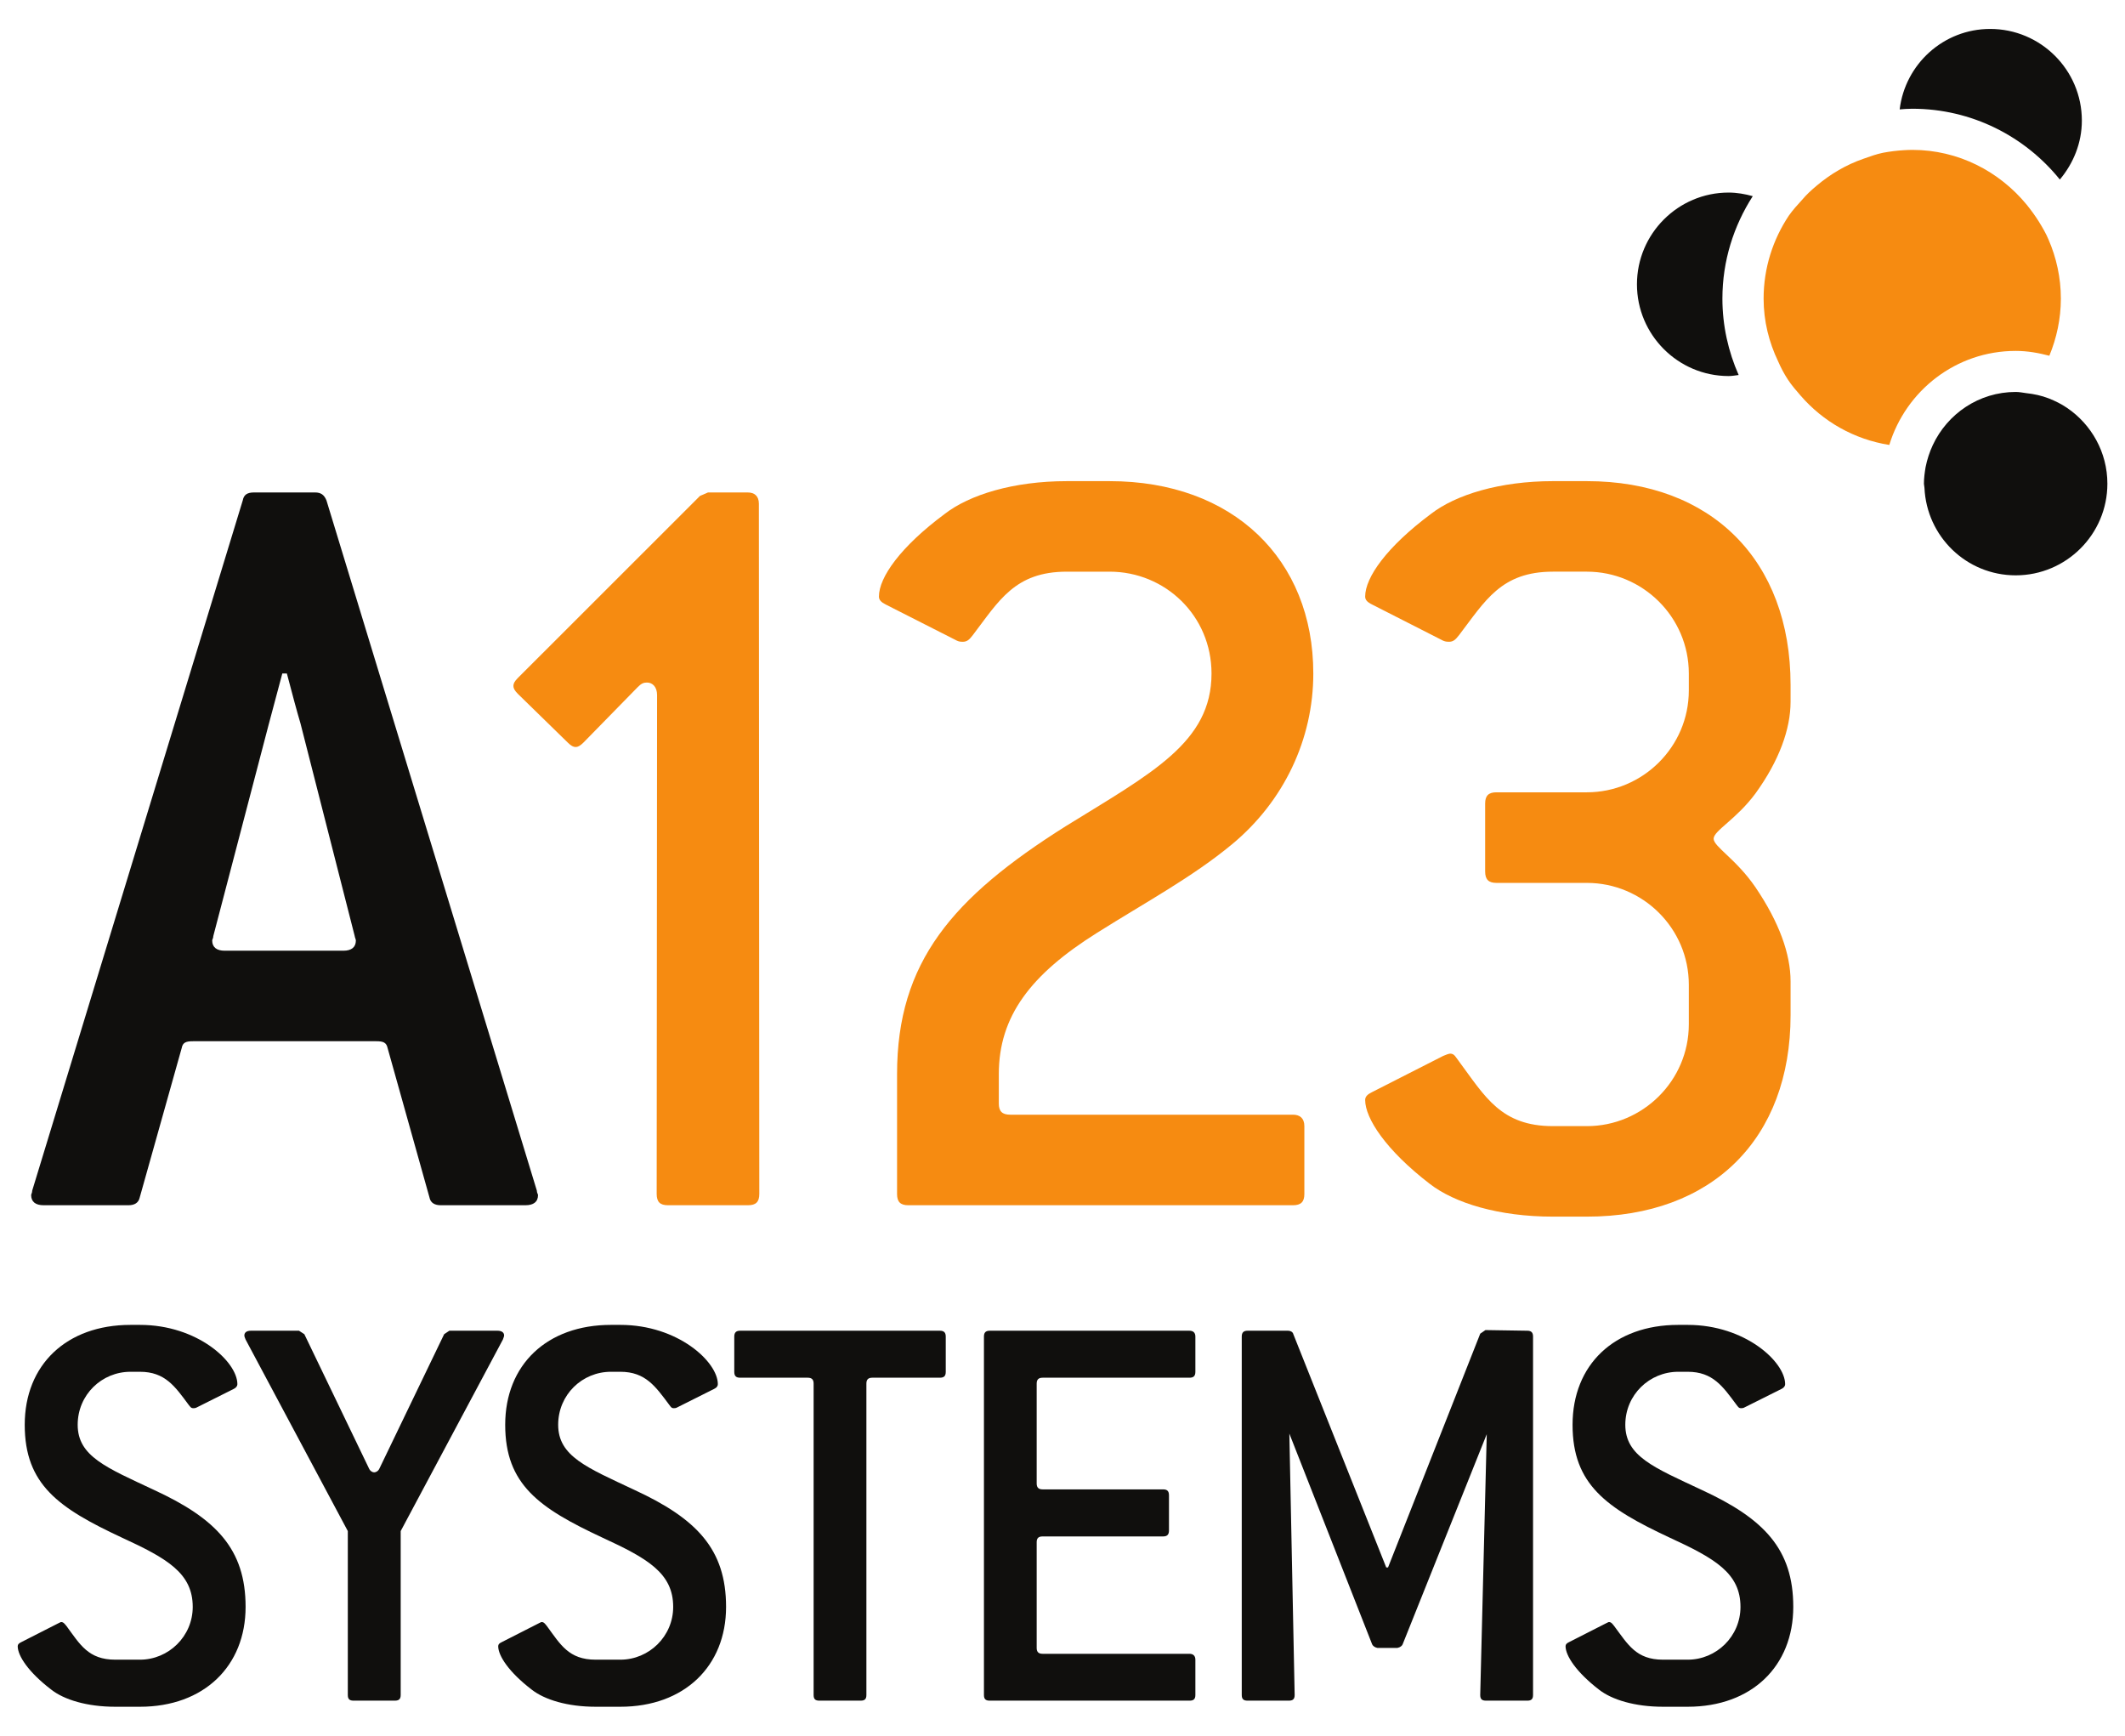 <?xml version="1.0" encoding="UTF-8" standalone="no"?>
<!-- Created with Inkscape (http://www.inkscape.org/) -->

<svg
   xmlns:dc="http://purl.org/dc/elements/1.1/"
   xmlns:cc="http://creativecommons.org/ns#"
   xmlns:rdf="http://www.w3.org/1999/02/22-rdf-syntax-ns#"
   xmlns:svg="http://www.w3.org/2000/svg"
   xmlns="http://www.w3.org/2000/svg"
   xmlns:sodipodi="http://sodipodi.sourceforge.net/DTD/sodipodi-0.dtd"
   xmlns:inkscape="http://www.inkscape.org/namespaces/inkscape"
   width="120"
   height="98"
   id="svg2"
   version="1.1"
   inkscape:version="0.48.2 r9819"
   sodipodi:docname="New document 1">
  <title
     id="title3075">A123 Systems, Inc. logo</title>
  <defs
     id="defs4">
    <clipPath
       id="clipPath3020"
       clipPathUnits="userSpaceOnUse">
      <path
         id="path3022"
         d="m 0,0 3565,0 0,2861.98 -3565,0 L 0,0 z"
         inkscape:connector-curvature="0" />
    </clipPath>
  </defs>
  <sodipodi:namedview
     id="base"
     pagecolor="#ffffff"
     bordercolor="#666666"
     borderopacity="1.0"
     inkscape:pageopacity="0.0"
     inkscape:pageshadow="2"
     inkscape:zoom="4.7755102"
     inkscape:cx="58.324786"
     inkscape:cy="49"
     inkscape:document-units="px"
     inkscape:current-layer="layer1"
     showgrid="false"
     fit-margin-top="0"
     fit-margin-left="0"
     fit-margin-right="0"
     fit-margin-bottom="0"
     inkscape:window-width="1024"
     inkscape:window-height="689"
     inkscape:window-x="0"
     inkscape:window-y="27"
     inkscape:window-maximized="1" />
  <g
     inkscape:label="Layer 1"
     inkscape:groupmode="layer"
     id="layer1"
     transform="translate(-895.286,-798.87)">
    <g
       transform="matrix(0.331,0,0,-0.331,896.286,895.235)"
       inkscape:label="ink_ext_XXXXXX"
       id="g3012">
      <g
         transform="scale(0.1,0.1)"
         id="g3014">
        <g
           id="g3016">
          <g
             clip-path="url(#clipPath3020)"
             id="g3018">
            <path
               id="path3024"
               style="fill:#100f0d;fill-opacity:1;fill-rule:nonzero;stroke:none"
               d="m 482.387,1677.56 c -5.754,19.28 -13.543,48.21 -23.168,84.92 l -7.801,0 -23.18,-86.8 -94.515,-360.99 c 0,-3.88 -1.899,-5.73 -1.899,-7.56 0,-11.73 7.785,-17.48 21.184,-17.48 l 202.644,0 c 13.532,0 21.274,5.75 21.274,17.48 0,1.83 -1.992,5.77 -1.992,7.56 l -92.547,362.87 z M 887.688,872.762 c 0,-11.563 -7.801,-17.282 -21.344,-17.282 l -144.629,0 c -9.777,0 -17.442,3.692 -19.242,13.372 l -71.411,254.728 c -2.054,9.8 -7.949,11.65 -19.269,11.65 l -312.77,0 c -11.5,0 -17.453,-1.85 -19.25,-11.65 L 208.199,868.852 c -2.062,-9.68 -9.465,-13.372 -19.316,-13.372 l -144.774,0 c -13.379,0 -21.16,5.719 -21.16,17.282 0,1.758 1.809,3.828 1.809,7.718 L 383.961,2057.82 c 1.809,9.63 7.605,13.5 19.281,13.5 l 103.985,0 c 9.835,0 15.57,-3.87 19.503,-13.5 L 885.66,880.48 c 0,-3.89 2.028,-5.96 2.028,-7.718"
               inkscape:connector-curvature="0" />
            <path
               id="path3026"
               style="fill:#f68b11;fill-opacity:1;fill-rule:nonzero;stroke:none"
               d="m 1265.21,874.73 c 0,-13.531 -5.69,-19.25 -19.31,-19.25 l -136.56,0 c -13.5,0 -19.21,5.719 -19.21,19.25 l 0.66,851.04 c 0,13.7 -7.62,21.32 -17.26,21.32 -5.92,0 -9.79,-1.85 -15.56,-7.62 l -92.712,-94.73 c -5.766,-5.75 -9.676,-7.65 -13.332,-7.65 -3.934,0 -7.785,1.9 -13.567,7.65 l -85.058,83.03 c -5.739,5.79 -7.613,9.67 -7.613,13.54 0,3.93 1.874,7.8 7.613,13.57 l 310.719,310.54 13.69,5.9 67.51,0 c 11.52,0 19.26,-5.9 19.26,-19.24 l 0.73,-1177.35"
               inkscape:connector-curvature="0" />
            <path
               id="path3028"
               style="fill:#f68b11;fill-opacity:1;fill-rule:nonzero;stroke:none"
               d="m 2210.37,1762.48 c 0,-111.99 -50.14,-218.05 -138.87,-291.46 -67.46,-55.82 -146.75,-98.44 -229.7,-150.63 -113.83,-71.31 -167.97,-142.72 -167.97,-241.17 l 0,-50.26 c 0,-13.33 5.86,-19.02 19.45,-19.02 l 482.42,0 c 11.59,0 19.4,-5.97 19.4,-19.518 l 0,-115.902 c 0,-13.321 -5.94,-19.04 -19.4,-19.04 l -656.25,0 c -13.42,0 -19.22,5.719 -19.22,19.04 l 0,204.7 c 0,191.16 94.56,301.11 287.64,422.74 146.51,90.67 248.85,142.78 248.85,260.52 0,98.45 -78.97,173.73 -173.81,173.73 l -73.2,0 c -88.62,0 -115.88,-50.07 -160.12,-108.09 -5.92,-7.63 -9.65,-11.51 -17.38,-11.51 -2.17,0 -5.86,0 -9.65,1.82 l -121.64,61.76 c -7.79,3.86 -11.62,7.83 -11.62,13.56 0,32.8 36.73,84.91 112.11,140.85 42.26,32.85 117.55,56.02 208.3,56.02 l 73.2,0 c 210.47,0 347.46,-133.13 347.46,-328.14"
               inkscape:connector-curvature="0" />
            <path
               id="path3030"
               style="fill:#f68b11;fill-opacity:1;fill-rule:nonzero;stroke:none"
               d="m 2677.15,836.039 -57.93,0 c -92.68,0 -167.95,23.172 -210.24,55.973 -75.25,57.84 -110.13,111.958 -110.13,142.918 0,5.74 3.79,9.67 11.79,13.53 l 121.33,61.73 c 4.1,1.9 9.92,3.9 11.9,3.9 7.4,0 9.31,-5.9 15.29,-13.54 44.38,-59.88 71.47,-110.128 160.06,-110.128 l 57.93,0 c 94.88,0 173.87,77.168 173.87,173.748 l 0,67.49 c 0,96.57 -78.99,173.66 -173.87,173.66 l -154.34,0 c -13.43,0 -19.27,5.81 -19.27,19.51 l 0,115.88 c 0,13.38 5.84,19.13 19.27,19.13 l 154.34,0 c 94.88,0 173.87,77.25 173.87,173.71 l 0,28.93 c 0,96.57 -78.99,173.73 -173.87,173.73 l -57.93,0 c -88.59,0 -115.68,-50.07 -160.06,-108.09 -5.98,-7.63 -9.77,-11.51 -17.27,-11.51 -2.03,0 -5.82,0 -9.92,1.82 l -121.33,61.76 c -8,3.86 -11.79,7.83 -11.79,13.56 0,32.8 37.01,84.91 112.09,140.85 42.24,32.85 117.73,56.02 208.28,56.02 l 57.93,0 c 212.36,0 347.46,-135.15 347.46,-347.45 l 0,-28.95 c 0,-46.33 -19.36,-100.29 -59.82,-156.25 -32.9,-44.49 -71.43,-63.6 -71.43,-77.33 0,-13.51 38.53,-34.7 71.43,-82.89 40.46,-59.68 59.82,-113.83 59.82,-160.34 l 0,-57.87 c 0,-210.259 -133.2,-343.501 -347.46,-343.501"
               inkscape:connector-curvature="0" />
            <path
               id="path3032"
               style="fill:#100f0d;fill-opacity:1;fill-rule:nonzero;stroke:none"
               d="m 102.328,480.98 c 0,-53.832 48.957,-72.968 130.168,-111.109 C 338.73,320.801 388.785,268.852 388.785,170.328 388.785,69.309 317.652,0.012 208.574,0.012 l -42.172,0 C 118.223,0.012 79.191,11.98 57.188,29.27 17.949,59.242 0.004,87.191 0.004,103.262 c 0,3.148 2.066,5.008 6.008,6.937 l 63.094,32.09 c 2.039,0.941 4.098,2.199 5,2.199 3.965,0 6.043,-3.148 9.18,-6.898 22.953,-31.18 37.168,-57.281 83.117,-57.281 l 42.172,0 c 48.938,0 90.016,39.91 90.016,90.019 0,57.313 -43.117,82.461 -121.203,118.344 C 70,338.82 11.977,378.93 11.977,480.98 c 0,102.379 71.309,170.399 180.39,170.399 l 16.207,0 c 98.223,0 166.207,-63.008 166.207,-101.149 0,-3.05 -2.054,-5.949 -5.98,-7.929 L 304.73,510.199 c -2.027,-0.918 -4.062,-0.918 -5.019,-0.918 -4.113,0 -4.988,2 -8.211,5.938 -22.98,30.941 -39.961,56.179 -82.926,56.179 l -16.207,0 c -48.961,0 -90.039,-39.168 -90.039,-90.418"
               inkscape:connector-curvature="0" />
            <path
               id="path3034"
               style="fill:#100f0d;fill-opacity:1;fill-rule:nonzero;stroke:none"
               d="m 653.395,299.672 0,-279.551 c 0,-7.223 -3.196,-9.711 -10.137,-9.711 l -69.977,0 c -7.144,0 -10.105,2.488 -10.105,9.711 l 0,279.551 -174.391,326.75 c -1.148,2.93 -2.097,5.047 -2.097,6.969 0,5.031 3.949,8.05 11.078,8.05 l 82.129,0 9.144,-5.961 110.16,-228.75 c 2.035,-4.75 6.02,-6.89 8.981,-6.89 2.992,0 7.109,2.14 9.117,6.89 l 110.223,228.75 8.918,5.961 82.179,0 c 7.11,0 11.219,-3.019 11.219,-8.05 0,-1.922 -1.141,-4.039 -2.063,-6.969 L 653.395,299.672"
               inkscape:connector-curvature="0" />
            <path
               id="path3036"
               style="fill:#100f0d;fill-opacity:1;fill-rule:nonzero;stroke:none"
               d="m 922.07,480.98 c 0,-53.832 49.102,-72.968 130.13,-111.109 106.1,-49.07 156.31,-101.019 156.31,-199.543 0,-101.019 -71.19,-170.316 -180.36,-170.316 l -42.209,0 c -47.996,0 -87.046,11.969 -109.078,29.258 -39.164,29.973 -57.093,57.922 -57.093,73.993 0,3.148 1.851,5.008 5.968,6.937 l 63.074,32.09 c 2.071,0.941 3.965,2.199 5.098,2.199 3.871,0 5.91,-3.148 8.957,-6.898 22.945,-31.18 37.113,-57.281 83.074,-57.281 l 42.209,0 c 49.11,0 90.14,39.91 90.14,90.019 0,57.313 -43.07,82.461 -121.122,118.344 -107.383,50.148 -165.469,90.258 -165.469,192.308 0,102.379 71.168,170.399 180.401,170.399 l 16.05,0 c 98.2,0 166.33,-63.008 166.33,-101.149 0,-3.05 -1.84,-5.949 -6.13,-7.929 l -64.03,-32.102 c -1.91,-0.918 -3.92,-0.918 -5.04,-0.918 -3.89,0 -4.9,2 -7.86,5.938 -23.15,30.941 -40.33,56.179 -83.27,56.179 l -16.05,0 c -49.139,0 -90.03,-39.168 -90.03,-90.418"
               inkscape:connector-curvature="0" />
            <path
               id="path3038"
               style="fill:#100f0d;fill-opacity:1;fill-rule:nonzero;stroke:none"
               d="m 1573.2,561.27 -115.21,0 c -6.94,0 -10.08,-3.059 -10.08,-10.079 l 0,-531.07 c 0,-7.223 -2.93,-9.711 -10.04,-9.711 l -70.06,0 c -6.98,0 -9.94,2.488 -9.94,9.711 l 0,531.07 c 0,7.02 -3.13,10.079 -10.08,10.079 l -115.2,0 c -6.91,0 -10.09,2.789 -10.09,9.98 l 0,60.102 c 0,7.07 3.18,10.089 10.09,10.089 l 340.61,0 c 7,0 10.1,-3.019 10.1,-10.089 l 0,-60.102 c 0,-7.191 -3.1,-9.98 -10.1,-9.98"
               inkscape:connector-curvature="0" />
            <path
               id="path3040"
               style="fill:#100f0d;fill-opacity:1;fill-rule:nonzero;stroke:none"
               d="m 1999.08,10.41 -340.66,0 c -6.9,0 -9.96,2.488 -9.96,9.711 l 0,611.348 c 0,6.953 3.06,9.972 9.96,9.972 l 340.66,0 c 6.02,0 10.1,-3.019 10.1,-9.972 l 0,-60.071 c 0,-7.218 -3.14,-10.128 -10.1,-10.128 l -250.54,0 c -6.94,0 -10.1,-3.161 -10.1,-10.079 l 0,-170.25 c 0,-6.961 3.16,-10.132 10.1,-10.132 l 205.56,0 c 6.92,0 10.04,-2.868 10.04,-10.079 l 0,-60.031 c 0,-7.097 -3.12,-10.16 -10.04,-10.16 l -205.56,0 c -6.94,0 -10.1,-2.91 -10.1,-9.75 l 0,-180.418 c 0,-6.891 3.16,-10.019 10.1,-10.019 l 250.54,0 c 6.02,0 10.1,-3.16 10.1,-10.043 l 0,-60.188 c 0,-7.223 -3.14,-9.711 -10.1,-9.711"
               inkscape:connector-curvature="0" />
            <path
               id="path3042"
               style="fill:#100f0d;fill-opacity:1;fill-rule:nonzero;stroke:none"
               d="m 2575.45,10.41 -70.2,0 c -7.16,0 -10.11,2.488 -10.11,9.711 L 2506.27,464.941 2362.73,106.41 c -0.89,-2.191 -3.86,-5.078 -8.94,-6.039 l -34.16,0 c -4.84,0.961 -7.83,3.848 -8.85,6.039 l -141.29,359.539 9.05,-445.828 c 0,-7.223 -3.13,-9.711 -10.08,-9.711 l -70.22,0 c -6.81,0 -9.96,2.488 -9.96,9.711 l 0,611.348 c 0,6.953 3.15,9.972 9.96,9.972 l 69.18,0 c 3.87,0 7.99,-1.992 8.89,-5.961 l 158.46,-397.8 3.1,0 157.27,398.711 8.9,6.16 71.41,-1.11 c 6.72,0 9.8,-3.019 9.8,-9.972 l 0,-611.348 c 0,-7.223 -3.08,-9.711 -9.8,-9.711"
               inkscape:connector-curvature="0" />
            <path
               id="path3044"
               style="fill:#100f0d;fill-opacity:1;fill-rule:nonzero;stroke:none"
               d="m 2742.66,480.98 c 0,-53.832 49.16,-72.968 130.35,-111.109 106.38,-49.07 156.21,-101.019 156.21,-199.543 0,-101.019 -70.86,-170.316 -180.08,-170.316 l -42.19,0 c -48.08,0 -87.26,11.969 -109.24,29.258 -38.9,29.973 -56.97,57.922 -56.97,73.993 0,3.148 1.92,5.008 5.86,6.937 l 63.07,32.09 c 2.13,0.941 4.12,2.199 5.02,2.199 4.12,0 5.99,-3.148 9.06,-6.898 23.38,-31.18 37.25,-57.281 83.2,-57.281 l 42.19,0 c 49.12,0 90.02,39.91 90.02,90.019 0,57.313 -43.07,82.461 -121.19,118.344 -107.29,50.148 -165.29,90.258 -165.29,192.308 0,102.379 71.07,170.399 180.29,170.399 l 16.17,0 c 97.89,0 166.21,-63.008 166.21,-101.149 0,-3.05 -1.97,-5.949 -5.92,-7.929 l -64.22,-32.102 c -1.93,-0.918 -3.92,-0.918 -5.03,-0.918 -3.95,0 -4.85,2 -7.95,5.938 -23.05,30.941 -40.06,56.179 -83.09,56.179 l -16.17,0 c -48.99,0 -90.31,-39.168 -90.31,-90.418"
               inkscape:connector-curvature="0" />
            <path
               id="path3046"
               style="fill:#100f0d;fill-opacity:1;fill-rule:nonzero;stroke:none"
               d="m 3484,2605.09 c 22.95,27.33 37.56,62.2 37.56,100.55 0,86.3 -70.21,156.34 -156.44,156.34 -79.53,0 -145.04,-59.98 -154.38,-137.24 7.03,0.61 13.97,1.11 21.62,1.11 101.51,0 192.33,-47.24 251.64,-120.76"
               inkscape:connector-curvature="0" />
            <path
               id="path3048"
               style="fill:#100f0d;fill-opacity:1;fill-rule:nonzero;stroke:none"
               d="m 2960.1,2576.72 c -13.15,3.65 -26.92,6.14 -41.19,6.14 -86.14,0 -156.37,-70.22 -156.37,-156.51 0,-86.26 70.23,-156.47 156.37,-156.47 5.97,0 11.5,1.1 17.13,1.77 -17.58,39.74 -27.72,84.03 -27.72,130.4 0,64.28 19.3,124.16 51.78,174.67"
               inkscape:connector-curvature="0" />
            <path
               id="path3050"
               style="fill:#f68b11;fill-opacity:1;fill-rule:nonzero;stroke:none"
               d="m 3464.59,2502.98 c -4.55,10.79 -10.45,20.68 -16.5,30.53 -6.37,10.15 -13.29,19.55 -20.69,28.73 -46.7,56.64 -116.42,93.42 -195.04,93.42 -5.02,0 -9.25,-0.24 -14.14,-0.49 -11.99,-0.67 -24.37,-2.28 -35.82,-4.4 -11.48,-2.28 -22.11,-6.34 -33.44,-10.24 -29.43,-10.17 -56.13,-25.94 -79.58,-45.7 -9.09,-7.58 -17.68,-15.43 -25.14,-24.35 -7.93,-8.69 -15.72,-17.23 -22.52,-26.85 -27.07,-40.6 -43.11,-89.25 -43.11,-141.58 0,-38.54 9.14,-74.41 24.79,-107.14 4.71,-10.79 10.12,-21.13 16.44,-30.76 6.49,-9.94 14.26,-18.87 22.04,-27.81 38.2,-44.04 90.87,-74.38 151.15,-83.98 28.4,92.69 113.83,160.42 215.7,160.42 20.04,0 39,-3.44 57.36,-8.26 12.43,30.07 19.65,63.09 19.65,97.53 0,35.83 -7.69,69.95 -21.15,100.93"
               inkscape:connector-curvature="0" />
            <path
               id="path3052"
               style="fill:#100f0d;fill-opacity:1;fill-rule:nonzero;stroke:none"
               d="m 3496.41,2215.51 c -9.71,6.65 -20.32,11.92 -31.35,16.27 -12.33,4.78 -25.18,7.52 -38.54,8.97 -5.99,0.83 -11.89,2.01 -17.79,2.01 -62.89,0 -116.64,-37.43 -141.5,-90.69 -5.53,-11.88 -9.63,-24.46 -12.27,-37.57 -1.54,-9.2 -2.83,-18.61 -2.83,-28.24 0,-2.33 0.84,-4.57 0.9,-6.93 3.67,-83.01 71.56,-149.39 155.7,-149.39 86.19,0 156.39,70.07 156.39,156.32 0,53.69 -27.41,101.18 -68.71,129.25"
               inkscape:connector-curvature="0" />
          </g>
        </g>
      </g>
    </g>
  </g>
</svg>
